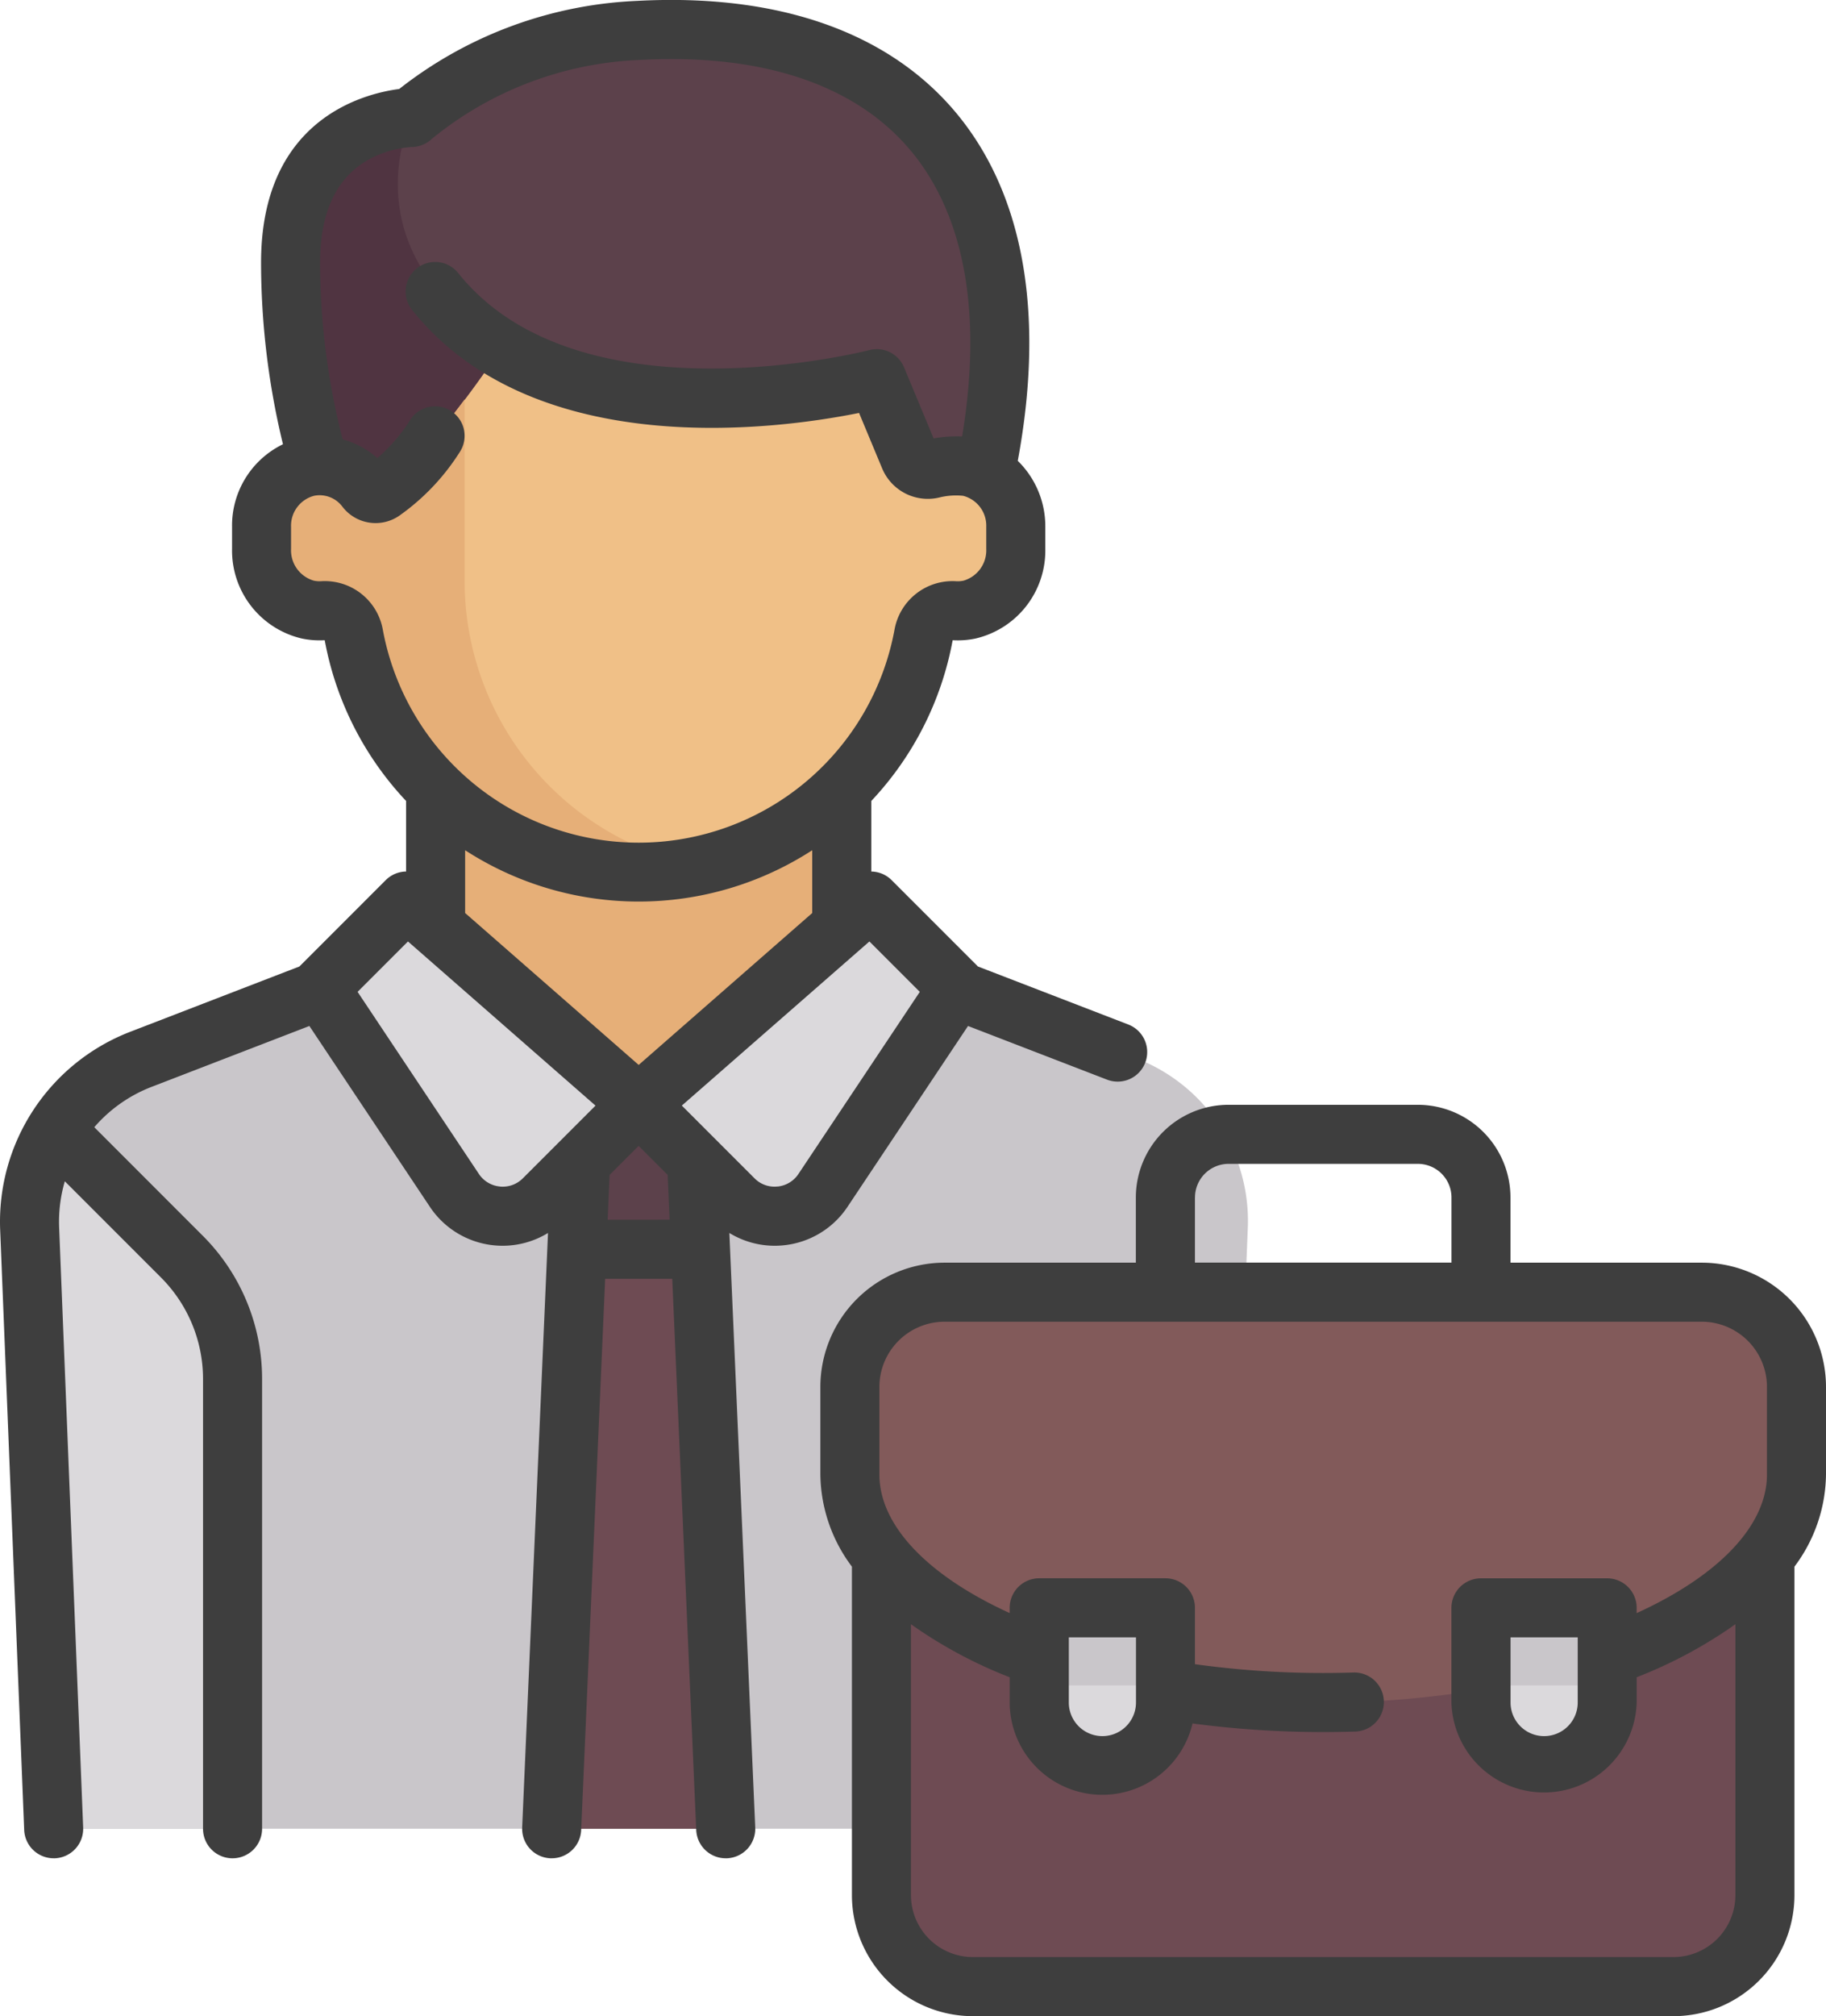<svg xmlns="http://www.w3.org/2000/svg" width="153.698" height="169.633" viewBox="0 0 153.698 169.633">
  <g id="employee" transform="translate(-24.048)">
    <path id="Path_464" data-name="Path 464" d="M124.817,256.884l-15.133-5.954H55.966l-15.133,5.954A14.65,14.65,0,0,0,31.558,271.1l2.025,50.56h98.484l2.025-50.56A14.65,14.65,0,0,0,124.817,256.884Z" transform="translate(-5.014 -167.793)" fill="#c9c6ca"/>
    <path id="Path_465" data-name="Path 465" d="M169.252,280.048l-3.124,61.085h13.379l-3.124-61.085Z" transform="translate(-95.007 -187.264)" fill="#6e4b53"/>
    <rect id="Rectangle_181" data-name="Rectangle 181" width="34.182" height="29.302" transform="translate(60.718 63.527)" fill="#e6af78"/>
    <path id="Path_466" data-name="Path 466" d="M127.182,7.574c-12.191.659-19.126,7.325-19.126,7.325s-10.174,0-10.174,12.208a91.215,91.215,0,0,0,2.442,19.457h56.159C161.366,19.706,149.768,6.353,127.182,7.574Z" transform="translate(-49.372 -5.013)" fill="#5c414b"/>
    <path id="Path_467" data-name="Path 467" d="M115.785,49c-13.279-7.968-7.729-19.157-7.729-19.157s-10.174,0-10.174,12.208A91.215,91.215,0,0,0,100.324,61.5h12.208Z" transform="translate(-49.372 -19.953)" fill="#503441"/>
    <path id="Path_468" data-name="Path 468" d="M149.112,97.727H146.67L142.6,90.3c-21.975,4.578-31.745-2.64-31.745-2.64a95.86,95.86,0,0,1-10.624,13.279l-4.921-3.213h0a4.776,4.776,0,0,0-.815.086,5.161,5.161,0,0,0-3.982,5.152v1.77a5.128,5.128,0,0,0,3.771,5.07,4.837,4.837,0,0,0,1.487.115,2.378,2.378,0,0,1,2.492,1.985,24.389,24.389,0,0,0,47.983,0,2.372,2.372,0,0,1,2.364-1.97h.5a4.883,4.883,0,0,0,4.883-4.883V102.61A4.882,4.882,0,0,0,149.112,97.727Z" transform="translate(-44.443 -58.617)" fill="#f0c087"/>
    <path id="Path_469" data-name="Path 469" d="M44.35,297.6,33.727,286.982a14.605,14.605,0,0,0-2.169,8.228l2.025,50.56H48.641V307.964A14.651,14.651,0,0,0,44.35,297.6Z" transform="translate(-5.014 -191.901)" fill="#dbd9dc"/>
    <path id="Path_470" data-name="Path 470" d="M182,293.327l-.679-13.279h-7.131l-.679,13.279Z" transform="translate(-99.941 -187.264)" fill="#5c414b"/>
    <g id="Group_32" data-name="Group 32" transform="translate(50.952 75.811)">
      <path id="Path_471" data-name="Path 471" d="M132.11,245.912,112.577,228.82l-7.325,7.325L116.6,253.164a4.883,4.883,0,0,0,7.516.744Z" transform="translate(-105.252 -228.82)" fill="#dbd9dc"/>
      <path id="Path_472" data-name="Path 472" d="M186.318,245.912l19.533-17.092,7.325,7.325L201.83,253.164a4.883,4.883,0,0,1-7.516.744Z" transform="translate(-159.46 -228.82)" fill="#dbd9dc"/>
    </g>
    <path id="Path_473" data-name="Path 473" d="M107.6,116.708V101.44a92.529,92.529,0,0,1-7.371,8.714l-4.921-3.213h0a4.773,4.773,0,0,0-.815.086,5.161,5.161,0,0,0-3.982,5.152v1.77a5.129,5.129,0,0,0,3.77,5.07,4.836,4.836,0,0,0,1.487.115,2.378,2.378,0,0,1,2.492,1.985A24.327,24.327,0,0,0,127.1,140.627h0A24.425,24.425,0,0,1,107.6,116.708Z" transform="translate(-44.444 -67.831)" fill="#e6af78"/>
    <path id="Path_474" data-name="Path 474" d="M247.983,368.225v37.452a7.7,7.7,0,0,0,7.7,7.7h58.97a7.7,7.7,0,0,0,7.7-7.7V368.225Z" transform="translate(-149.742 -246.227)" fill="#6e4b53"/>
    <path id="Path_475" data-name="Path 475" d="M279.8,362.67a79.444,79.444,0,0,0,13.28-1.092l10.621-2.743c9.677-3.5,15.937-9.071,15.937-15.347v-7.377a7.967,7.967,0,0,0-7.967-7.967H247.934a7.967,7.967,0,0,0-7.967,7.967v7.377c0,6.276,6.26,11.848,15.937,15.347l10.621,2.743A79.408,79.408,0,0,0,279.8,362.67Z" transform="translate(-144.382 -219.425)" fill="#825a5a"/>
    <g id="Group_33" data-name="Group 33" transform="translate(111.521 135.278)">
      <path id="Path_476" data-name="Path 476" d="M293.376,421.586h0a5.312,5.312,0,0,1-5.312-5.312v-7.967h10.624v7.967A5.312,5.312,0,0,1,293.376,421.586Z" transform="translate(-288.064 -408.307)" fill="#c9c6ca"/>
      <path id="Path_477" data-name="Path 477" d="M405.6,421.586h0a5.312,5.312,0,0,1-5.312-5.312v-7.967h10.624v7.967A5.312,5.312,0,0,1,405.6,421.586Z" transform="translate(-363.108 -408.307)" fill="#c9c6ca"/>
    </g>
    <g id="Group_34" data-name="Group 34" transform="translate(111.52 141.807)">
      <path id="Path_478" data-name="Path 478" d="M288.063,428.013v1.439a5.312,5.312,0,0,0,10.623,0v-1.439Z" transform="translate(-288.063 -428.013)" fill="#dbd9dc"/>
      <path id="Path_479" data-name="Path 479" d="M400.29,428.013v1.439a5.312,5.312,0,0,0,10.623,0v-1.439Z" transform="translate(-363.108 -428.013)" fill="#dbd9dc"/>
    </g>
    <path id="Path_480" data-name="Path 480" d="M95.388,101.534l10.14-15.21,11.7,4.514A2.485,2.485,0,0,0,119.02,86.2l-12.657-4.882L99.1,74.054a2.477,2.477,0,0,0-1.714-.726V67.392a26.786,26.786,0,0,0,6.848-13.518l.007-.007a7.328,7.328,0,0,0,1.9-.138,7.6,7.6,0,0,0,5.893-7.538v-1.9a7.7,7.7,0,0,0-2.318-5.517c2.33-12.547.449-22.767-5.464-29.6-5.7-6.583-14.891-9.727-26.579-9.1A34.787,34.787,0,0,0,57.651,7.487c-3.019.392-11.629,2.568-11.629,14.607a64.958,64.958,0,0,0,1.844,15.284,7.6,7.6,0,0,0-4.285,6.938v1.874a7.6,7.6,0,0,0,5.893,7.538,7.326,7.326,0,0,0,1.9.138l.007.007a26.787,26.787,0,0,0,6.848,13.518v5.936a2.477,2.477,0,0,0-1.714.726l-7.264,7.264L35.017,86.809a17.13,17.13,0,0,0-10.955,16.673l2.022,50.485a2.485,2.485,0,0,0,2.481,2.385l.1,0a2.485,2.485,0,0,0,2.383-2.582l-2.022-50.485a12.152,12.152,0,0,1,.478-3.894l8.071,8.071a12.086,12.086,0,0,1,3.563,8.6v37.806a2.485,2.485,0,1,0,4.97,0V116.063a17.022,17.022,0,0,0-5.019-12.116L31.984,94.84a12.144,12.144,0,0,1,4.822-3.393l13.283-5.123,10.14,15.21a7.341,7.341,0,0,0,5.4,3.245q.368.036.734.036a7.323,7.323,0,0,0,3.812-1.076L68,153.761a2.485,2.485,0,0,0,2.375,2.591l.11,0a2.485,2.485,0,0,0,2.481-2.377l2.019-46.38h5.647l2.019,46.38a2.485,2.485,0,0,0,2.481,2.377l.11,0a2.485,2.485,0,0,0,2.375-2.591l-2.178-50.022a7.322,7.322,0,0,0,3.811,1.076c.244,0,.489-.012.734-.036A7.34,7.34,0,0,0,95.388,101.534ZM77.808,89.6,63.2,76.82V71.537a26.866,26.866,0,0,0,29.214,0V76.82Zm-26.7-40.7a2.374,2.374,0,0,1-.642-.044,2.657,2.657,0,0,1-1.92-2.669V44.317A2.6,2.6,0,0,1,50.5,41.711a2.392,2.392,0,0,1,2.354.9,3.514,3.514,0,0,0,4.831.759A18.939,18.939,0,0,0,62.769,38a2.485,2.485,0,0,0-4.2-2.66,14.153,14.153,0,0,1-2.76,3.2,7.345,7.345,0,0,0-2.918-1.572,59.744,59.744,0,0,1-1.9-14.872c0-4.047,1.254-6.893,3.729-8.458a8.592,8.592,0,0,1,3.96-1.266,2.509,2.509,0,0,0,1.715-.687A29.509,29.509,0,0,1,77.942,5.042c10.1-.547,17.9,2.009,22.554,7.387,4.718,5.448,6.273,13.82,4.536,24.293a11.118,11.118,0,0,0-2.4.164l-2.49-5.981a2.485,2.485,0,0,0-2.925-1.448c-.243.064-24.394,6.226-34.577-6.451a2.485,2.485,0,1,0-3.874,3.112c10.329,12.86,30.9,9.977,37.591,8.626l1.936,4.648a4.165,4.165,0,0,0,4.813,2.468,5.8,5.8,0,0,1,2.006-.144,2.589,2.589,0,0,1,1.951,2.572v1.9a2.657,2.657,0,0,1-1.92,2.669,2.351,2.351,0,0,1-.642.044,4.959,4.959,0,0,0-5.153,4.04,21.9,21.9,0,0,1-43.085,0A4.959,4.959,0,0,0,51.113,48.9Zm15.009,50.93a2.389,2.389,0,0,1-1.759-1.056L54.147,83.453l4.241-4.241L74.173,93.024l-6.118,6.118A2.39,2.39,0,0,1,66.122,99.833Zm9.079,2.794.164-3.767,2.443-2.443,2.443,2.443.164,3.766Zm14.293-2.794a2.362,2.362,0,0,1-1.932-.691l-6.118-6.118L97.228,79.212l4.241,4.241L91.253,98.777A2.389,2.389,0,0,1,89.494,99.833Z" transform="translate(0 0)" fill="#3e3e3e"/>
    <path id="Path_481" data-name="Path 481" d="M317.113,304.3a10.464,10.464,0,0,0-10.452-10.452H290.554v-5.483a7.805,7.805,0,0,0-7.8-7.8H266.822a7.805,7.805,0,0,0-7.8,7.8v5.483H242.919A10.464,10.464,0,0,0,232.467,304.3v7.377a13.132,13.132,0,0,0,2.656,7.747v27.64a10.194,10.194,0,0,0,10.182,10.182h58.97a10.194,10.194,0,0,0,10.182-10.182v-27.64a13.134,13.134,0,0,0,2.656-7.747V304.3ZM264,288.361a2.83,2.83,0,0,1,2.827-2.827h15.935a2.83,2.83,0,0,1,2.827,2.827v5.483H263.995v-5.483Zm40.279,63.912H245.305a5.219,5.219,0,0,1-5.213-5.213V324.268a38.451,38.451,0,0,0,8.31,4.462v2.125a7.8,7.8,0,0,0,15.39,1.763,83.184,83.184,0,0,0,11,.722c.908,0,1.828-.015,2.734-.043a2.485,2.485,0,0,0-.158-4.967c-.854.027-1.721.041-2.577.041a78.012,78.012,0,0,1-10.795-.74v-4.743a2.485,2.485,0,0,0-2.485-2.485H250.887a2.485,2.485,0,0,0-2.485,2.485v.441c-6.929-3.16-10.966-7.39-10.966-11.655V304.3a5.489,5.489,0,0,1,5.483-5.483H306.66a5.489,5.489,0,0,1,5.483,5.483v7.377c0,4.265-4.036,8.5-10.966,11.655v-.441a2.485,2.485,0,0,0-2.485-2.485H288.069a2.485,2.485,0,0,0-2.485,2.485v7.967a7.8,7.8,0,0,0,15.593,0V328.73a38.447,38.447,0,0,0,8.31-4.462v22.792A5.218,5.218,0,0,1,304.274,352.273Zm-50.9-26.9h5.654v5.483a2.827,2.827,0,1,1-5.654,0v-5.483Zm42.836,0v5.483a2.827,2.827,0,0,1-5.654,0v-5.483Z" transform="translate(-139.367 -187.61)" fill="#3e3e3e"/>
  </g>
</svg>
